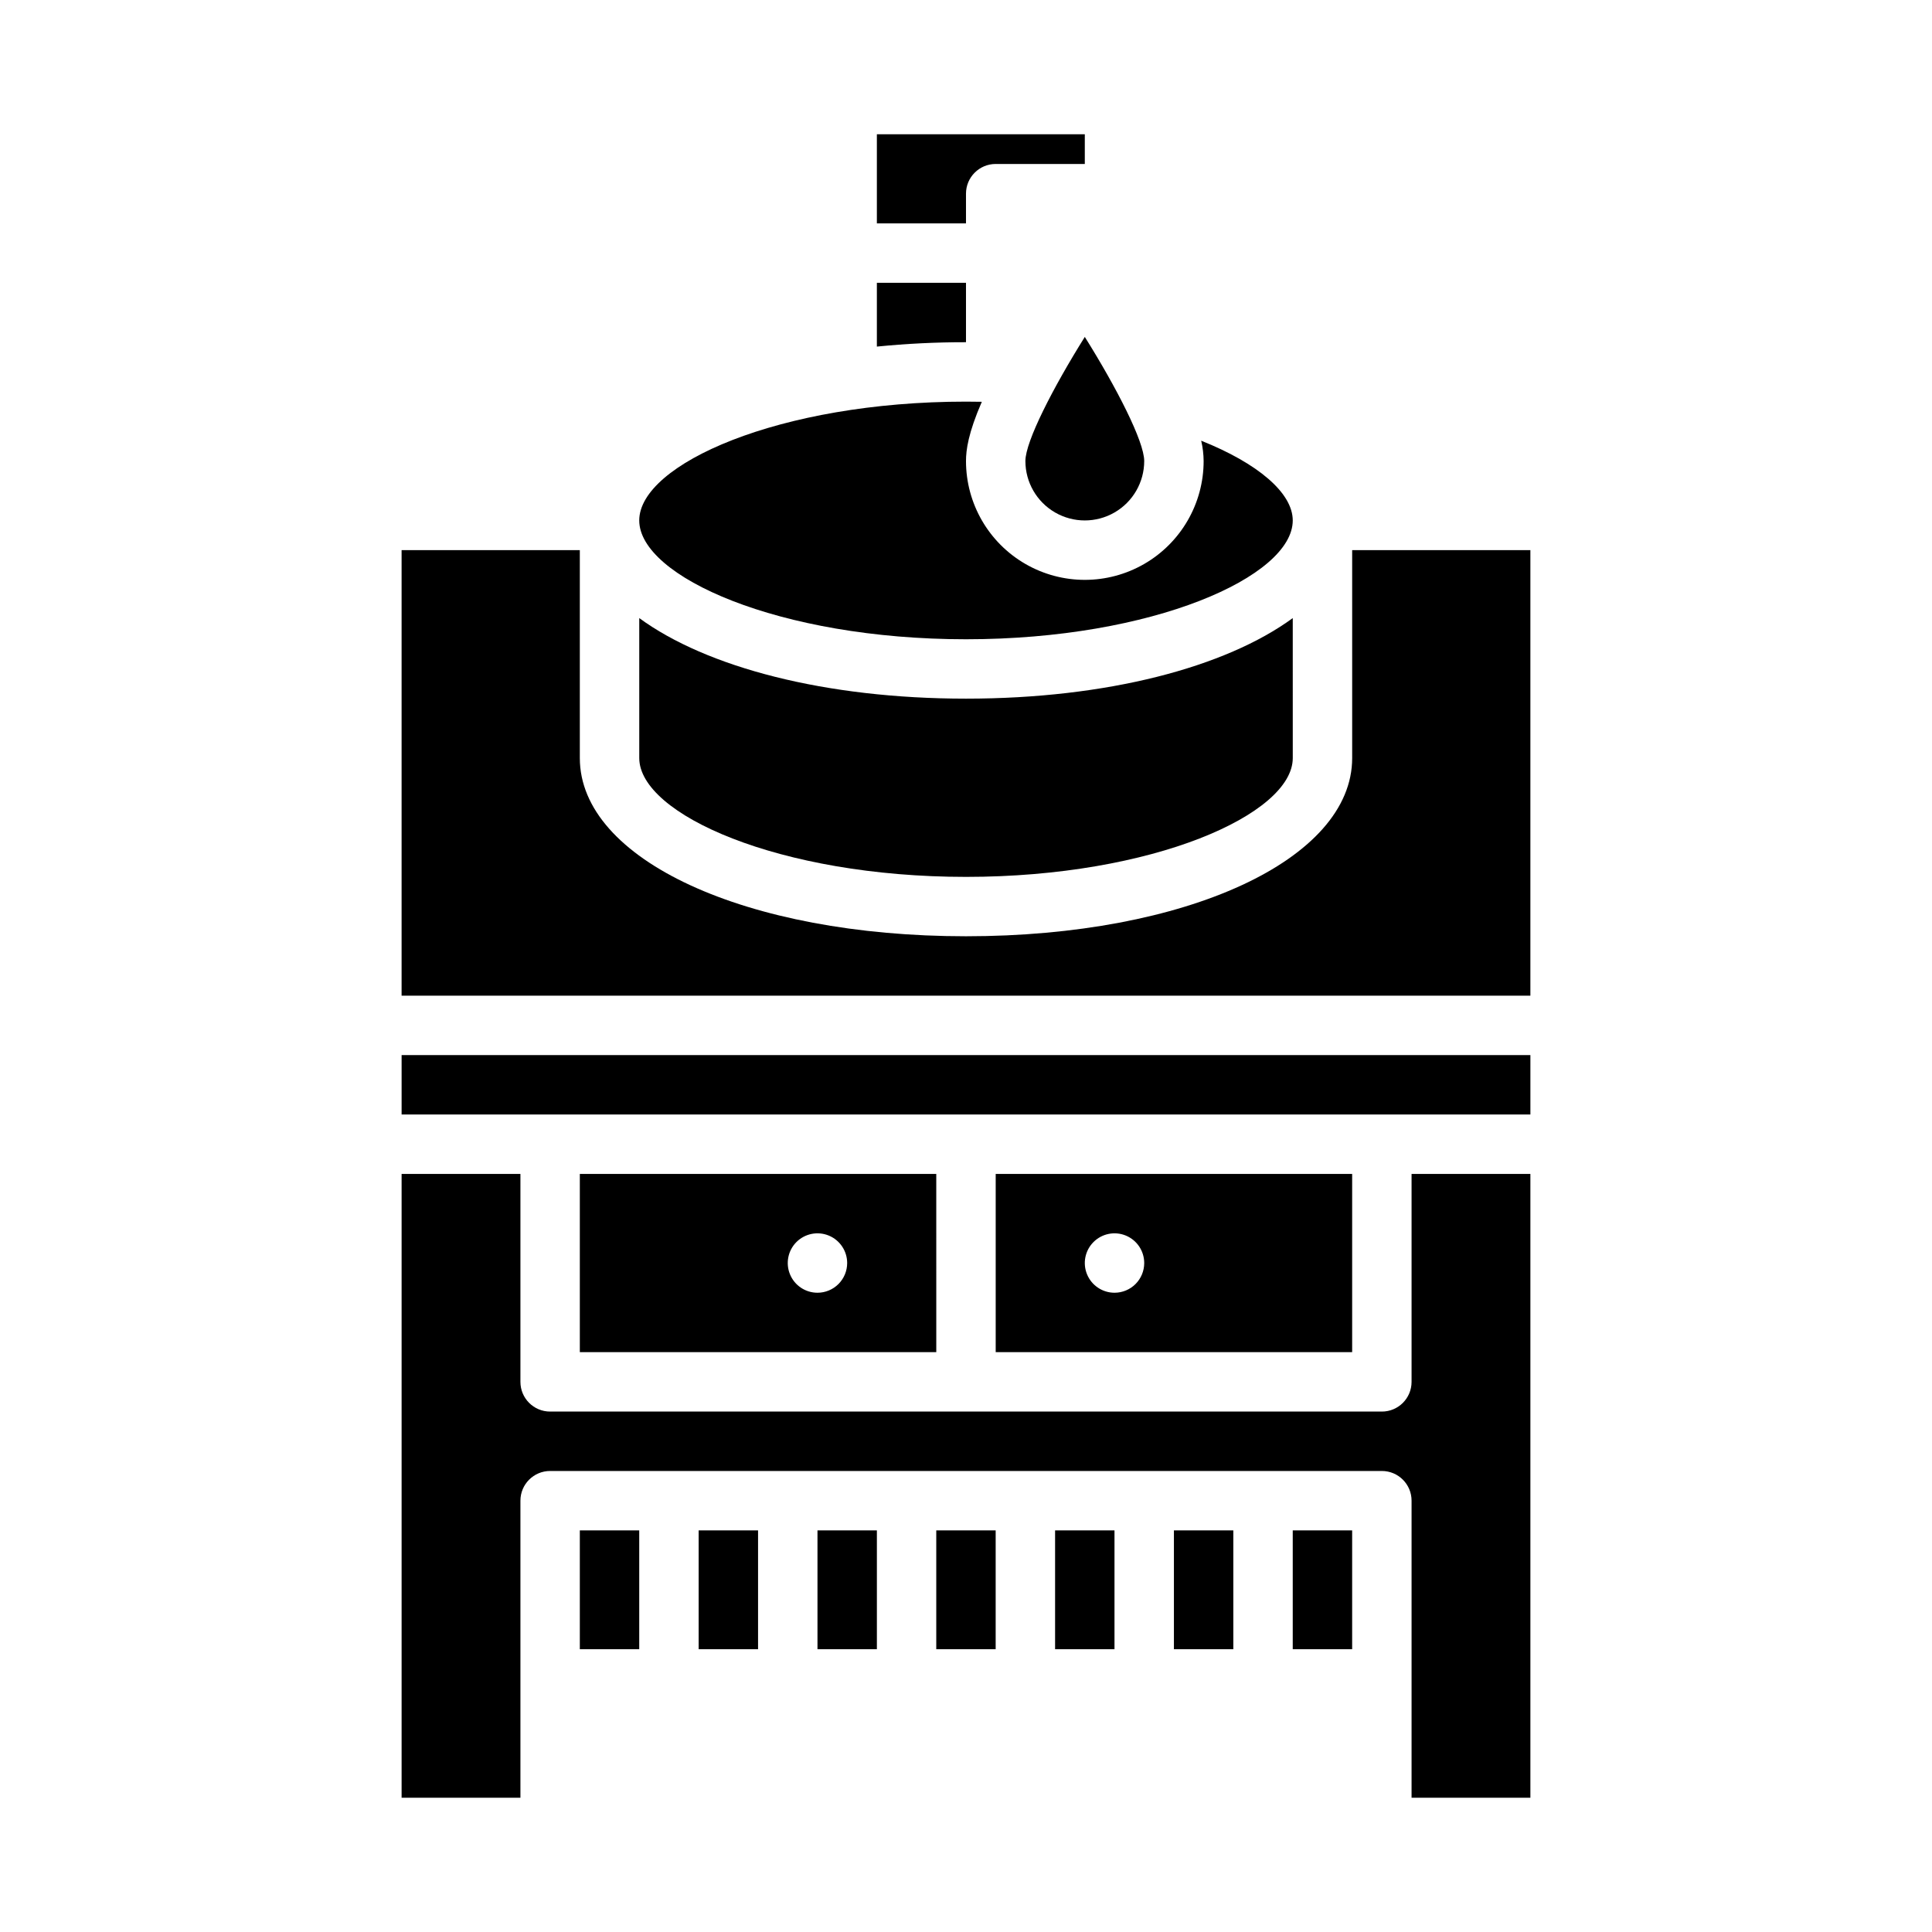 <?xml version="1.0" encoding="UTF-8"?>
<!-- Uploaded to: ICON Repo, www.svgrepo.com, Generator: ICON Repo Mixer Tools -->
<svg fill="#000000" width="800px" height="800px" version="1.1" viewBox="144 144 512 512" xmlns="http://www.w3.org/2000/svg">
 <g>
  <path d="m415.74 266.18c0 5.625 3 10.82 7.871 13.633 4.871 2.812 10.875 2.812 15.746 0s7.871-8.008 7.871-13.633c0-5.211-7.344-19.477-15.742-32.895-8.398 13.418-15.746 27.684-15.746 32.895z"/>
  <path d="m376.38 203.2h23.617v-7.875c0-4.348 3.523-7.871 7.871-7.871h23.617v-7.871h-55.105z"/>
  <path d="m313.41 307.8v37.094c0 14.863 37.031 31.488 86.594 31.488 49.559 0 86.594-16.625 86.594-31.488l-0.004-37.094c-17.816 13.039-49.266 21.348-86.59 21.348s-68.777-8.309-86.594-21.348z"/>
  <path d="m462.33 260.79c0.414 1.766 0.629 3.574 0.645 5.391 0 11.246-6.004 21.645-15.746 27.27-9.742 5.625-21.746 5.625-31.488 0-9.742-5.625-15.742-16.023-15.742-27.27 0-2.883 0.57-7.375 4.195-15.703-1.398-0.027-2.797-0.039-4.195-0.043-49.559 0-86.594 16.625-86.594 31.488s37.031 31.488 86.594 31.488c49.559 0 86.594-16.625 86.594-31.488-0.004-7.328-9.309-15.168-24.262-21.133z"/>
  <path d="m329.15 549.57h15.742v31.488h-15.742z"/>
  <path d="m407.87 455.1v47.23h94.465v-47.23zm31.488 31.488c-3.184 0-6.055-1.918-7.273-4.859-1.219-2.941-0.547-6.328 1.707-8.578 2.25-2.25 5.637-2.926 8.578-1.707s4.859 4.09 4.859 7.273c0 2.086-0.828 4.09-2.305 5.566-1.477 1.477-3.481 2.305-5.566 2.305z"/>
  <path d="m297.66 455.1v47.23h94.465l-0.004-47.23zm62.977 31.488h-0.004c-3.184 0-6.051-1.918-7.269-4.859-1.219-2.941-0.547-6.328 1.703-8.578 2.254-2.25 5.641-2.926 8.582-1.707s4.859 4.09 4.859 7.273c0 2.086-0.832 4.09-2.309 5.566-1.477 1.477-3.477 2.305-5.566 2.305z"/>
  <path d="m502.34 344.89c0 26.926-43.996 47.23-102.34 47.23s-102.34-20.305-102.34-47.23v-55.105h-47.234v118.08h299.14v-118.08h-47.23z"/>
  <path d="m376.38 235.85c7.848-0.781 15.73-1.172 23.617-1.16v-15.746h-23.617z"/>
  <path d="m486.59 549.57h15.742v31.488h-15.742z"/>
  <path d="m250.43 423.61h299.14v15.742h-299.14z"/>
  <path d="m518.08 510.21c0 4.348-3.523 7.871-7.871 7.871h-220.42c-4.348 0-7.871-3.523-7.871-7.871v-55.105h-31.488v165.31h31.488v-78.719c0-4.348 3.523-7.871 7.871-7.871h220.42c4.348 0 7.871 3.523 7.871 7.871v78.719h31.488v-165.31h-31.488z"/>
  <path d="m360.64 549.57h15.742v31.488h-15.742z"/>
  <path d="m392.12 549.57h15.742v31.488h-15.742z"/>
  <path d="m423.61 549.57h15.742v31.488h-15.742z"/>
  <path d="m455.1 549.57h15.742v31.488h-15.742z"/>
  <path d="m297.66 549.57h15.742v31.488h-15.742z"/>
 </g>
</svg>